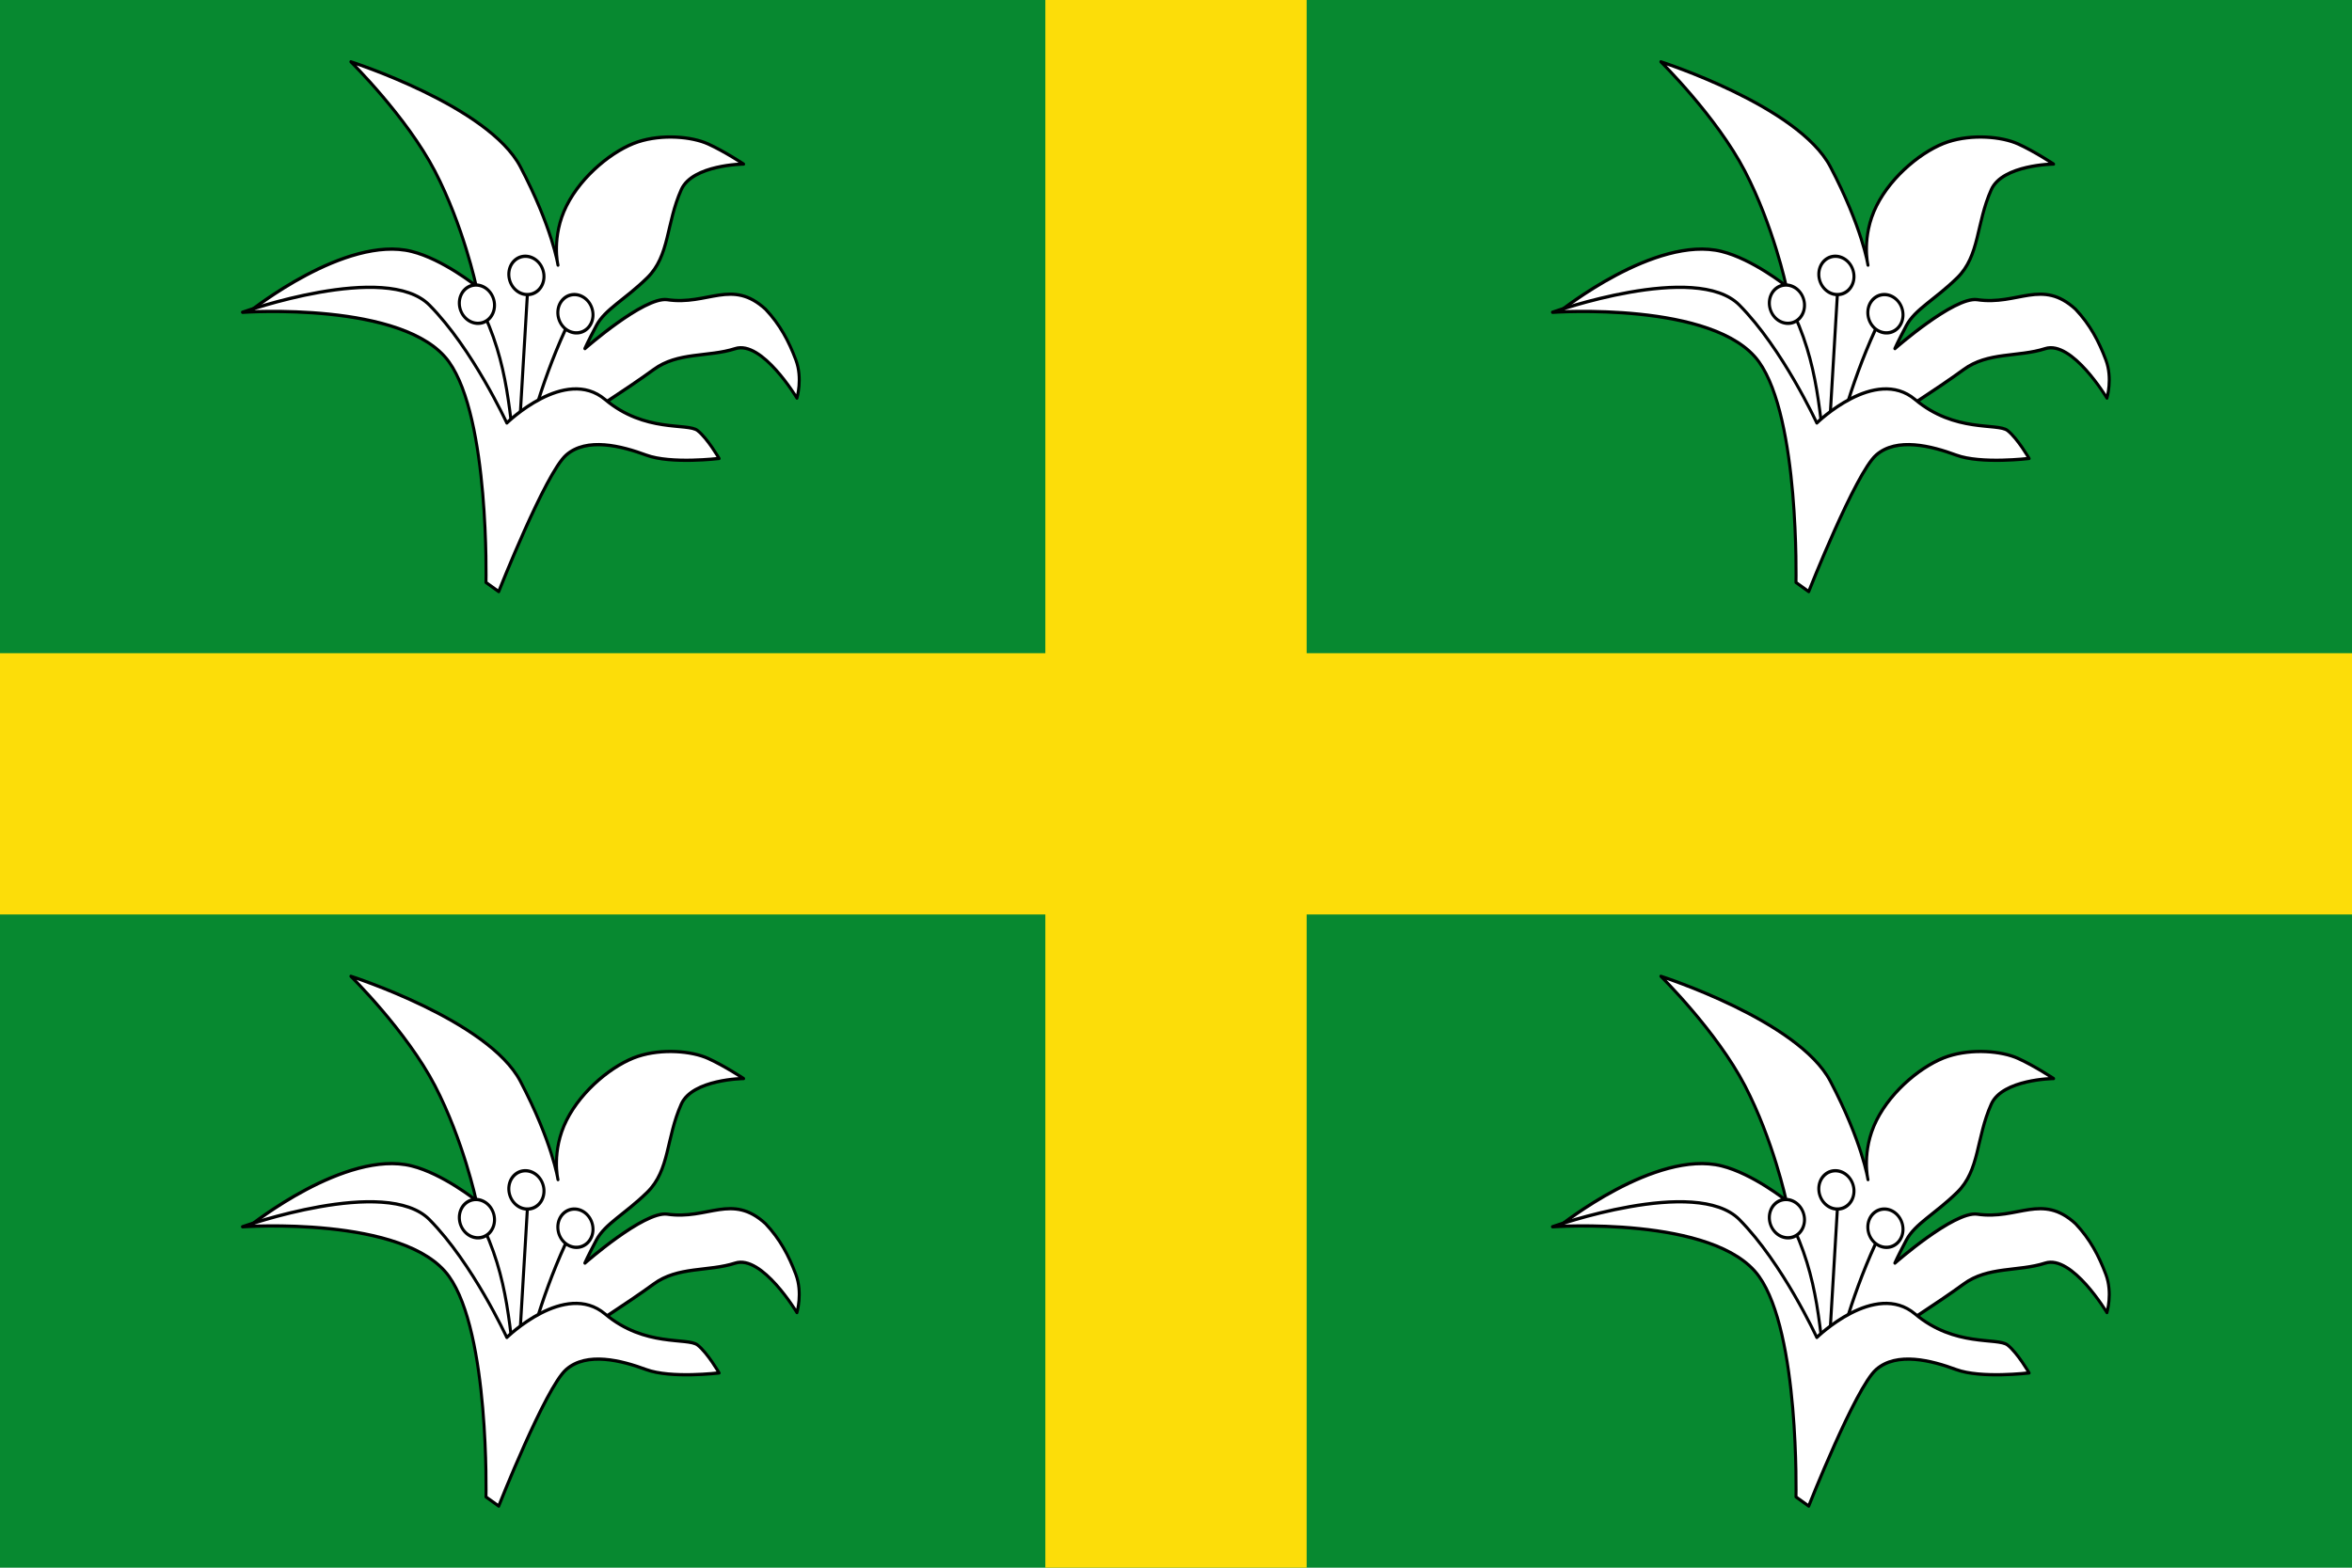 <?xml version="1.0" encoding="UTF-8" standalone="no"?>
<!-- Created with Inkscape (http://www.inkscape.org/) -->
<svg
   xmlns:dc="http://purl.org/dc/elements/1.1/"
   xmlns:cc="http://web.resource.org/cc/"
   xmlns:rdf="http://www.w3.org/1999/02/22-rdf-syntax-ns#"
   xmlns:svg="http://www.w3.org/2000/svg"
   xmlns="http://www.w3.org/2000/svg"
   xmlns:sodipodi="http://sodipodi.sourceforge.net/DTD/sodipodi-0.dtd"
   xmlns:inkscape="http://www.inkscape.org/namespaces/inkscape"
   width="750"
   height="500"
   id="svg6407"
   sodipodi:version="0.32"
   inkscape:version="0.45.1"
   version="1.0"
   sodipodi:docbase="C:\TIIKERI\Liput\Espanja\Andalucía\Almería - kunnat\svg"
   sodipodi:docname="Santa_Cruz_de_Marchena.svg"
   inkscape:output_extension="org.inkscape.output.svg.inkscape">
  <defs
     id="defs6409" />
  <sodipodi:namedview
     id="base"
     pagecolor="#ffffff"
     bordercolor="#666666"
     borderopacity="1.0"
     gridtolerance="10000"
     guidetolerance="10"
     objecttolerance="10"
     inkscape:pageopacity="0.0"
     inkscape:pageshadow="2"
     inkscape:zoom="0.98112735"
     inkscape:cx="364.03021"
     inkscape:cy="245.25868"
     inkscape:document-units="px"
     inkscape:current-layer="layer1"
     width="750px"
     height="500px"
     showguides="true"
     inkscape:guide-bbox="true"
     inkscape:window-width="1024"
     inkscape:window-height="712"
     inkscape:window-x="-4"
     inkscape:window-y="-4" />
  <g
     inkscape:label="Layer 1"
     inkscape:groupmode="layer"
     id="layer1">
    <g
       id="g2328">
      <rect
         y="0"
         x="0"
         height="500"
         width="750"
         id="rect6415"
         style="opacity:1;fill:#078930;fill-opacity:1;stroke:none;stroke-opacity:1" />
      <rect
         y="0"
         x="333.335"
         height="500"
         width="83.33"
         id="rect6417"
         style="opacity:1;fill:#fcdd09;fill-opacity:1;stroke:none;stroke-opacity:1" />
      <rect
         transform="matrix(0,1,-1,0,0,0)"
         y="-750"
         x="208.335"
         height="750"
         width="83.33"
         id="rect6419"
         style="opacity:1;fill:#fcdd09;fill-opacity:1;stroke:none;stroke-opacity:1" />
      <g
         style="fill:#ffffff;fill-opacity:1;stroke:#000000;stroke-width:0.234;stroke-miterlimit:4;stroke-dasharray:none;stroke-opacity:1;display:inline"
         id="g3581"
         transform="matrix(-2.966,2.9,2.837,3.404,-1260.257,-1353.579)">
        <path
           sodipodi:nodetypes="cscscscssscssscccscssccccc"
           transform="translate(43.929,58.36)"
           id="path3583"
           d="M -67.932,388.89 C -67.932,388.89 -77.337,389.76 -80.444,393.95 C -81.9,395.914 -82.563,398.997 -82.563,398.997 C -82.563,398.997 -84.777,395.229 -85.789,390.979 C -86.801,386.73 -86.211,381.099 -86.211,381.099 C -86.211,381.099 -92.181,390.307 -91.068,395.063 C -89.955,399.818 -88.438,402.045 -88.438,402.045 C -88.438,402.045 -89.449,400.223 -91.878,399.414 C -94.306,398.604 -97.443,398.908 -99.265,399.717 C -101.086,400.527 -102.705,402.146 -103.312,403.36 C -103.919,404.574 -104.425,406.193 -104.425,406.193 C -104.425,406.193 -101.368,403.643 -99.467,404.372 C -96.869,405.367 -95.521,407.205 -93.092,407.205 C -90.664,407.205 -89.045,406.699 -87.729,407.104 C -86.414,407.509 -85.908,407.711 -85.908,407.711 C -85.908,407.711 -91.979,408.015 -93.193,409.33 C -95.317,411.711 -98.087,411.498 -98.556,414.794 C -98.657,416.312 -98.354,417.627 -97.848,418.943 C -97.342,420.258 -96.027,420.967 -96.027,420.967 C -96.027,420.967 -96.836,416.211 -94.812,415.3 C -92.789,414.389 -91.271,412.568 -88.943,412.264 C -86.616,411.961 -81.86,411.05 -81.86,411.05 L -76.396,409.532 L -78.724,397.39 L -70.021,390.509 L -67.932,388.89 z "
           style="fill:#ffffff;fill-opacity:1;fill-rule:evenodd;stroke:#000000;stroke-width:0.234;stroke-linecap:round;stroke-linejoin:round;stroke-miterlimit:4;stroke-dasharray:none;stroke-opacity:1" />
        <path
           sodipodi:nodetypes="ccc"
           transform="translate(43.929,58.36)"
           id="path3585"
           d="M -87.324,405.181 C -82.798,406.645 -79.368,408.657 -75.89,410.645 C -78.051,407.36 -80.689,404.79 -81.86,400.021"
           style="fill:#ffffff;fill-opacity:1;fill-rule:evenodd;stroke:#000000;stroke-width:0.234;stroke-linecap:round;stroke-linejoin:round;stroke-miterlimit:4;stroke-dasharray:none;stroke-opacity:1" />
        <path
           transform="translate(43.929,58.36)"
           id="path3587"
           d="M -85.807,401.437 L -75.789,410.645"
           style="fill:#ffffff;fill-opacity:1;fill-rule:evenodd;stroke:#000000;stroke-width:0.234;stroke-linecap:round;stroke-linejoin:round;stroke-miterlimit:4;stroke-dasharray:none;stroke-opacity:1" />
        <path
           transform="translate(43.929,58.36)"
           d="M -84.694 400.982 A 1.366 1.366 0 1 1  -87.426,400.982 A 1.366 1.366 0 1 1  -84.694 400.982 z"
           sodipodi:ry="1.3660263"
           sodipodi:rx="1.3660263"
           sodipodi:cy="400.98212"
           sodipodi:cx="-86.059654"
           id="path3589"
           style="opacity:1;fill:#ffffff;fill-opacity:1;stroke:#000000;stroke-width:0.234;stroke-linecap:round;stroke-linejoin:round;stroke-miterlimit:4;stroke-dasharray:none;stroke-dashoffset:0;stroke-opacity:1"
           sodipodi:type="arc" />
        <path
           sodipodi:type="arc"
           style="opacity:1;fill:#ffffff;fill-opacity:1;stroke:#000000;stroke-width:0.234;stroke-linecap:round;stroke-linejoin:round;stroke-miterlimit:4;stroke-dasharray:none;stroke-dashoffset:0;stroke-opacity:1"
           id="path3591"
           sodipodi:cx="-86.059654"
           sodipodi:cy="400.98212"
           sodipodi:rx="1.3660263"
           sodipodi:ry="1.3660263"
           d="M -84.694 400.982 A 1.366 1.366 0 1 1  -87.426,400.982 A 1.366 1.366 0 1 1  -84.694 400.982 z"
           transform="translate(48.28,57.348)" />
        <path
           sodipodi:type="arc"
           style="opacity:1;fill:#ffffff;fill-opacity:1;stroke:#000000;stroke-width:0.234;stroke-linecap:round;stroke-linejoin:round;stroke-miterlimit:4;stroke-dasharray:none;stroke-dashoffset:0;stroke-opacity:1"
           id="path3593"
           sodipodi:cx="-86.059654"
           sodipodi:cy="400.98212"
           sodipodi:rx="1.3660263"
           sodipodi:ry="1.3660263"
           d="M -84.694 400.982 A 1.366 1.366 0 1 1  -87.426,400.982 A 1.366 1.366 0 1 1  -84.694 400.982 z"
           transform="translate(42.917,62.812)" />
        <path
           sodipodi:nodetypes="cscscsscsscc"
           transform="translate(43.929,58.36)"
           id="path3595"
           d="M -68.504,414.794 C -68.504,414.794 -76.813,406.516 -77.206,401.539 C -77.628,396.184 -67.42,388.557 -67.42,388.557 C -67.42,388.557 -78.444,393.164 -78.849,397.616 C -79.253,402.068 -77.611,407.61 -77.611,407.61 C -77.611,407.61 -83.884,407.61 -84.592,411.354 C -85.301,415.098 -88.336,416.717 -88.539,417.627 C -88.741,418.538 -88.438,420.157 -88.438,420.157 C -88.438,420.157 -85.301,418.032 -84.289,416.312 C -83.277,414.592 -81.658,412.366 -79.533,412.264 C -77.408,412.163 -68.807,415.907 -68.807,415.907 L -68.504,414.794 z "
           style="fill:#ffffff;fill-opacity:1;fill-rule:evenodd;stroke:#000000;stroke-width:0.234;stroke-linecap:round;stroke-linejoin:round;stroke-miterlimit:4;stroke-dasharray:none;stroke-opacity:1" />
      </g>
      <g
         style="fill:#ffffff;fill-opacity:1;stroke:#000000;stroke-width:0.234;stroke-miterlimit:4;stroke-dasharray:none;stroke-opacity:1;display:inline"
         id="g2198"
         transform="matrix(-2.966,2.9,2.837,3.404,-842.528,-1353.579)">
        <path
           sodipodi:nodetypes="cscscscssscssscccscssccccc"
           transform="translate(43.929,58.36)"
           id="path2200"
           d="M -67.932,388.89 C -67.932,388.89 -77.337,389.76 -80.444,393.95 C -81.9,395.914 -82.563,398.997 -82.563,398.997 C -82.563,398.997 -84.777,395.229 -85.789,390.979 C -86.801,386.73 -86.211,381.099 -86.211,381.099 C -86.211,381.099 -92.181,390.307 -91.068,395.063 C -89.955,399.818 -88.438,402.045 -88.438,402.045 C -88.438,402.045 -89.449,400.223 -91.878,399.414 C -94.306,398.604 -97.443,398.908 -99.265,399.717 C -101.086,400.527 -102.705,402.146 -103.312,403.36 C -103.919,404.574 -104.425,406.193 -104.425,406.193 C -104.425,406.193 -101.368,403.643 -99.467,404.372 C -96.869,405.367 -95.521,407.205 -93.092,407.205 C -90.664,407.205 -89.045,406.699 -87.729,407.104 C -86.414,407.509 -85.908,407.711 -85.908,407.711 C -85.908,407.711 -91.979,408.015 -93.193,409.33 C -95.317,411.711 -98.087,411.498 -98.556,414.794 C -98.657,416.312 -98.354,417.627 -97.848,418.943 C -97.342,420.258 -96.027,420.967 -96.027,420.967 C -96.027,420.967 -96.836,416.211 -94.812,415.3 C -92.789,414.389 -91.271,412.568 -88.943,412.264 C -86.616,411.961 -81.86,411.05 -81.86,411.05 L -76.396,409.532 L -78.724,397.39 L -70.021,390.509 L -67.932,388.89 z "
           style="fill:#ffffff;fill-opacity:1;fill-rule:evenodd;stroke:#000000;stroke-width:0.234;stroke-linecap:round;stroke-linejoin:round;stroke-miterlimit:4;stroke-dasharray:none;stroke-opacity:1" />
        <path
           sodipodi:nodetypes="ccc"
           transform="translate(43.929,58.36)"
           id="path2202"
           d="M -87.324,405.181 C -82.798,406.645 -79.368,408.657 -75.89,410.645 C -78.051,407.36 -80.689,404.79 -81.86,400.021"
           style="fill:#ffffff;fill-opacity:1;fill-rule:evenodd;stroke:#000000;stroke-width:0.234;stroke-linecap:round;stroke-linejoin:round;stroke-miterlimit:4;stroke-dasharray:none;stroke-opacity:1" />
        <path
           transform="translate(43.929,58.36)"
           id="path2204"
           d="M -85.807,401.437 L -75.789,410.645"
           style="fill:#ffffff;fill-opacity:1;fill-rule:evenodd;stroke:#000000;stroke-width:0.234;stroke-linecap:round;stroke-linejoin:round;stroke-miterlimit:4;stroke-dasharray:none;stroke-opacity:1" />
        <path
           transform="translate(43.929,58.36)"
           d="M -84.694 400.982 A 1.366 1.366 0 1 1  -87.426,400.982 A 1.366 1.366 0 1 1  -84.694 400.982 z"
           sodipodi:ry="1.3660263"
           sodipodi:rx="1.3660263"
           sodipodi:cy="400.98212"
           sodipodi:cx="-86.059654"
           id="path2206"
           style="opacity:1;fill:#ffffff;fill-opacity:1;stroke:#000000;stroke-width:0.234;stroke-linecap:round;stroke-linejoin:round;stroke-miterlimit:4;stroke-dasharray:none;stroke-dashoffset:0;stroke-opacity:1"
           sodipodi:type="arc" />
        <path
           sodipodi:type="arc"
           style="opacity:1;fill:#ffffff;fill-opacity:1;stroke:#000000;stroke-width:0.234;stroke-linecap:round;stroke-linejoin:round;stroke-miterlimit:4;stroke-dasharray:none;stroke-dashoffset:0;stroke-opacity:1"
           id="path2208"
           sodipodi:cx="-86.059654"
           sodipodi:cy="400.98212"
           sodipodi:rx="1.3660263"
           sodipodi:ry="1.3660263"
           d="M -84.694 400.982 A 1.366 1.366 0 1 1  -87.426,400.982 A 1.366 1.366 0 1 1  -84.694 400.982 z"
           transform="translate(48.28,57.348)" />
        <path
           sodipodi:type="arc"
           style="opacity:1;fill:#ffffff;fill-opacity:1;stroke:#000000;stroke-width:0.234;stroke-linecap:round;stroke-linejoin:round;stroke-miterlimit:4;stroke-dasharray:none;stroke-dashoffset:0;stroke-opacity:1"
           id="path2210"
           sodipodi:cx="-86.059654"
           sodipodi:cy="400.98212"
           sodipodi:rx="1.3660263"
           sodipodi:ry="1.3660263"
           d="M -84.694 400.982 A 1.366 1.366 0 1 1  -87.426,400.982 A 1.366 1.366 0 1 1  -84.694 400.982 z"
           transform="translate(42.917,62.812)" />
        <path
           sodipodi:nodetypes="cscscsscsscc"
           transform="translate(43.929,58.36)"
           id="path2212"
           d="M -68.504,414.794 C -68.504,414.794 -76.813,406.516 -77.206,401.539 C -77.628,396.184 -67.42,388.557 -67.42,388.557 C -67.42,388.557 -78.444,393.164 -78.849,397.616 C -79.253,402.068 -77.611,407.61 -77.611,407.61 C -77.611,407.61 -83.884,407.61 -84.592,411.354 C -85.301,415.098 -88.336,416.717 -88.539,417.627 C -88.741,418.538 -88.438,420.157 -88.438,420.157 C -88.438,420.157 -85.301,418.032 -84.289,416.312 C -83.277,414.592 -81.658,412.366 -79.533,412.264 C -77.408,412.163 -68.807,415.907 -68.807,415.907 L -68.504,414.794 z "
           style="fill:#ffffff;fill-opacity:1;fill-rule:evenodd;stroke:#000000;stroke-width:0.234;stroke-linecap:round;stroke-linejoin:round;stroke-miterlimit:4;stroke-dasharray:none;stroke-opacity:1" />
      </g>
      <g
         style="fill:#ffffff;fill-opacity:1;stroke:#000000;stroke-width:0.234;stroke-miterlimit:4;stroke-dasharray:none;stroke-opacity:1;display:inline"
         id="g2265"
         transform="matrix(-2.966,2.9,2.837,3.404,-842.528,-1061.914)">
        <path
           sodipodi:nodetypes="cscscscssscssscccscssccccc"
           transform="translate(43.929,58.36)"
           id="path2267"
           d="M -67.932,388.89 C -67.932,388.89 -77.337,389.76 -80.444,393.95 C -81.9,395.914 -82.563,398.997 -82.563,398.997 C -82.563,398.997 -84.777,395.229 -85.789,390.979 C -86.801,386.73 -86.211,381.099 -86.211,381.099 C -86.211,381.099 -92.181,390.307 -91.068,395.063 C -89.955,399.818 -88.438,402.045 -88.438,402.045 C -88.438,402.045 -89.449,400.223 -91.878,399.414 C -94.306,398.604 -97.443,398.908 -99.265,399.717 C -101.086,400.527 -102.705,402.146 -103.312,403.36 C -103.919,404.574 -104.425,406.193 -104.425,406.193 C -104.425,406.193 -101.368,403.643 -99.467,404.372 C -96.869,405.367 -95.521,407.205 -93.092,407.205 C -90.664,407.205 -89.045,406.699 -87.729,407.104 C -86.414,407.509 -85.908,407.711 -85.908,407.711 C -85.908,407.711 -91.979,408.015 -93.193,409.33 C -95.317,411.711 -98.087,411.498 -98.556,414.794 C -98.657,416.312 -98.354,417.627 -97.848,418.943 C -97.342,420.258 -96.027,420.967 -96.027,420.967 C -96.027,420.967 -96.836,416.211 -94.812,415.3 C -92.789,414.389 -91.271,412.568 -88.943,412.264 C -86.616,411.961 -81.86,411.05 -81.86,411.05 L -76.396,409.532 L -78.724,397.39 L -70.021,390.509 L -67.932,388.89 z "
           style="fill:#ffffff;fill-opacity:1;fill-rule:evenodd;stroke:#000000;stroke-width:0.234;stroke-linecap:round;stroke-linejoin:round;stroke-miterlimit:4;stroke-dasharray:none;stroke-opacity:1" />
        <path
           sodipodi:nodetypes="ccc"
           transform="translate(43.929,58.36)"
           id="path2269"
           d="M -87.324,405.181 C -82.798,406.645 -79.368,408.657 -75.89,410.645 C -78.051,407.36 -80.689,404.79 -81.86,400.021"
           style="fill:#ffffff;fill-opacity:1;fill-rule:evenodd;stroke:#000000;stroke-width:0.234;stroke-linecap:round;stroke-linejoin:round;stroke-miterlimit:4;stroke-dasharray:none;stroke-opacity:1" />
        <path
           transform="translate(43.929,58.36)"
           id="path2271"
           d="M -85.807,401.437 L -75.789,410.645"
           style="fill:#ffffff;fill-opacity:1;fill-rule:evenodd;stroke:#000000;stroke-width:0.234;stroke-linecap:round;stroke-linejoin:round;stroke-miterlimit:4;stroke-dasharray:none;stroke-opacity:1" />
        <path
           transform="translate(43.929,58.36)"
           d="M -84.694 400.982 A 1.366 1.366 0 1 1  -87.426,400.982 A 1.366 1.366 0 1 1  -84.694 400.982 z"
           sodipodi:ry="1.3660263"
           sodipodi:rx="1.3660263"
           sodipodi:cy="400.98212"
           sodipodi:cx="-86.059654"
           id="path2273"
           style="opacity:1;fill:#ffffff;fill-opacity:1;stroke:#000000;stroke-width:0.234;stroke-linecap:round;stroke-linejoin:round;stroke-miterlimit:4;stroke-dasharray:none;stroke-dashoffset:0;stroke-opacity:1"
           sodipodi:type="arc" />
        <path
           sodipodi:type="arc"
           style="opacity:1;fill:#ffffff;fill-opacity:1;stroke:#000000;stroke-width:0.234;stroke-linecap:round;stroke-linejoin:round;stroke-miterlimit:4;stroke-dasharray:none;stroke-dashoffset:0;stroke-opacity:1"
           id="path2275"
           sodipodi:cx="-86.059654"
           sodipodi:cy="400.98212"
           sodipodi:rx="1.3660263"
           sodipodi:ry="1.3660263"
           d="M -84.694 400.982 A 1.366 1.366 0 1 1  -87.426,400.982 A 1.366 1.366 0 1 1  -84.694 400.982 z"
           transform="translate(48.28,57.348)" />
        <path
           sodipodi:type="arc"
           style="opacity:1;fill:#ffffff;fill-opacity:1;stroke:#000000;stroke-width:0.234;stroke-linecap:round;stroke-linejoin:round;stroke-miterlimit:4;stroke-dasharray:none;stroke-dashoffset:0;stroke-opacity:1"
           id="path2277"
           sodipodi:cx="-86.059654"
           sodipodi:cy="400.98212"
           sodipodi:rx="1.3660263"
           sodipodi:ry="1.3660263"
           d="M -84.694 400.982 A 1.366 1.366 0 1 1  -87.426,400.982 A 1.366 1.366 0 1 1  -84.694 400.982 z"
           transform="translate(42.917,62.812)" />
        <path
           sodipodi:nodetypes="cscscsscsscc"
           transform="translate(43.929,58.36)"
           id="path2279"
           d="M -68.504,414.794 C -68.504,414.794 -76.813,406.516 -77.206,401.539 C -77.628,396.184 -67.42,388.557 -67.42,388.557 C -67.42,388.557 -78.444,393.164 -78.849,397.616 C -79.253,402.068 -77.611,407.61 -77.611,407.61 C -77.611,407.61 -83.884,407.61 -84.592,411.354 C -85.301,415.098 -88.336,416.717 -88.539,417.627 C -88.741,418.538 -88.438,420.157 -88.438,420.157 C -88.438,420.157 -85.301,418.032 -84.289,416.312 C -83.277,414.592 -81.658,412.366 -79.533,412.264 C -77.408,412.163 -68.807,415.907 -68.807,415.907 L -68.504,414.794 z "
           style="fill:#ffffff;fill-opacity:1;fill-rule:evenodd;stroke:#000000;stroke-width:0.234;stroke-linecap:round;stroke-linejoin:round;stroke-miterlimit:4;stroke-dasharray:none;stroke-opacity:1" />
      </g>
      <g
         style="fill:#ffffff;fill-opacity:1;stroke:#000000;stroke-width:0.234;stroke-miterlimit:4;stroke-dasharray:none;stroke-opacity:1;display:inline"
         id="g2285"
         transform="matrix(-2.966,2.9,2.837,3.404,-1260.257,-1061.914)">
        <path
           sodipodi:nodetypes="cscscscssscssscccscssccccc"
           transform="translate(43.929,58.36)"
           id="path2287"
           d="M -67.932,388.89 C -67.932,388.89 -77.337,389.76 -80.444,393.95 C -81.9,395.914 -82.563,398.997 -82.563,398.997 C -82.563,398.997 -84.777,395.229 -85.789,390.979 C -86.801,386.73 -86.211,381.099 -86.211,381.099 C -86.211,381.099 -92.181,390.307 -91.068,395.063 C -89.955,399.818 -88.438,402.045 -88.438,402.045 C -88.438,402.045 -89.449,400.223 -91.878,399.414 C -94.306,398.604 -97.443,398.908 -99.265,399.717 C -101.086,400.527 -102.705,402.146 -103.312,403.36 C -103.919,404.574 -104.425,406.193 -104.425,406.193 C -104.425,406.193 -101.368,403.643 -99.467,404.372 C -96.869,405.367 -95.521,407.205 -93.092,407.205 C -90.664,407.205 -89.045,406.699 -87.729,407.104 C -86.414,407.509 -85.908,407.711 -85.908,407.711 C -85.908,407.711 -91.979,408.015 -93.193,409.33 C -95.317,411.711 -98.087,411.498 -98.556,414.794 C -98.657,416.312 -98.354,417.627 -97.848,418.943 C -97.342,420.258 -96.027,420.967 -96.027,420.967 C -96.027,420.967 -96.836,416.211 -94.812,415.3 C -92.789,414.389 -91.271,412.568 -88.943,412.264 C -86.616,411.961 -81.86,411.05 -81.86,411.05 L -76.396,409.532 L -78.724,397.39 L -70.021,390.509 L -67.932,388.89 z "
           style="fill:#ffffff;fill-opacity:1;fill-rule:evenodd;stroke:#000000;stroke-width:0.234;stroke-linecap:round;stroke-linejoin:round;stroke-miterlimit:4;stroke-dasharray:none;stroke-opacity:1" />
        <path
           sodipodi:nodetypes="ccc"
           transform="translate(43.929,58.36)"
           id="path2289"
           d="M -87.324,405.181 C -82.798,406.645 -79.368,408.657 -75.89,410.645 C -78.051,407.36 -80.689,404.79 -81.86,400.021"
           style="fill:#ffffff;fill-opacity:1;fill-rule:evenodd;stroke:#000000;stroke-width:0.234;stroke-linecap:round;stroke-linejoin:round;stroke-miterlimit:4;stroke-dasharray:none;stroke-opacity:1" />
        <path
           transform="translate(43.929,58.36)"
           id="path2291"
           d="M -85.807,401.437 L -75.789,410.645"
           style="fill:#ffffff;fill-opacity:1;fill-rule:evenodd;stroke:#000000;stroke-width:0.234;stroke-linecap:round;stroke-linejoin:round;stroke-miterlimit:4;stroke-dasharray:none;stroke-opacity:1" />
        <path
           transform="translate(43.929,58.36)"
           d="M -84.694 400.982 A 1.366 1.366 0 1 1  -87.426,400.982 A 1.366 1.366 0 1 1  -84.694 400.982 z"
           sodipodi:ry="1.3660263"
           sodipodi:rx="1.3660263"
           sodipodi:cy="400.98212"
           sodipodi:cx="-86.059654"
           id="path2293"
           style="opacity:1;fill:#ffffff;fill-opacity:1;stroke:#000000;stroke-width:0.234;stroke-linecap:round;stroke-linejoin:round;stroke-miterlimit:4;stroke-dasharray:none;stroke-dashoffset:0;stroke-opacity:1"
           sodipodi:type="arc" />
        <path
           sodipodi:type="arc"
           style="opacity:1;fill:#ffffff;fill-opacity:1;stroke:#000000;stroke-width:0.234;stroke-linecap:round;stroke-linejoin:round;stroke-miterlimit:4;stroke-dasharray:none;stroke-dashoffset:0;stroke-opacity:1"
           id="path2295"
           sodipodi:cx="-86.059654"
           sodipodi:cy="400.98212"
           sodipodi:rx="1.3660263"
           sodipodi:ry="1.3660263"
           d="M -84.694 400.982 A 1.366 1.366 0 1 1  -87.426,400.982 A 1.366 1.366 0 1 1  -84.694 400.982 z"
           transform="translate(48.28,57.348)" />
        <path
           sodipodi:type="arc"
           style="opacity:1;fill:#ffffff;fill-opacity:1;stroke:#000000;stroke-width:0.234;stroke-linecap:round;stroke-linejoin:round;stroke-miterlimit:4;stroke-dasharray:none;stroke-dashoffset:0;stroke-opacity:1"
           id="path2297"
           sodipodi:cx="-86.059654"
           sodipodi:cy="400.98212"
           sodipodi:rx="1.3660263"
           sodipodi:ry="1.3660263"
           d="M -84.694 400.982 A 1.366 1.366 0 1 1  -87.426,400.982 A 1.366 1.366 0 1 1  -84.694 400.982 z"
           transform="translate(42.917,62.812)" />
        <path
           sodipodi:nodetypes="cscscsscsscc"
           transform="translate(43.929,58.36)"
           id="path2299"
           d="M -68.504,414.794 C -68.504,414.794 -76.813,406.516 -77.206,401.539 C -77.628,396.184 -67.42,388.557 -67.42,388.557 C -67.42,388.557 -78.444,393.164 -78.849,397.616 C -79.253,402.068 -77.611,407.61 -77.611,407.61 C -77.611,407.61 -83.884,407.61 -84.592,411.354 C -85.301,415.098 -88.336,416.717 -88.539,417.627 C -88.741,418.538 -88.438,420.157 -88.438,420.157 C -88.438,420.157 -85.301,418.032 -84.289,416.312 C -83.277,414.592 -81.658,412.366 -79.533,412.264 C -77.408,412.163 -68.807,415.907 -68.807,415.907 L -68.504,414.794 z "
           style="fill:#ffffff;fill-opacity:1;fill-rule:evenodd;stroke:#000000;stroke-width:0.234;stroke-linecap:round;stroke-linejoin:round;stroke-miterlimit:4;stroke-dasharray:none;stroke-opacity:1" />
      </g>
    </g>
  </g>
</svg>
